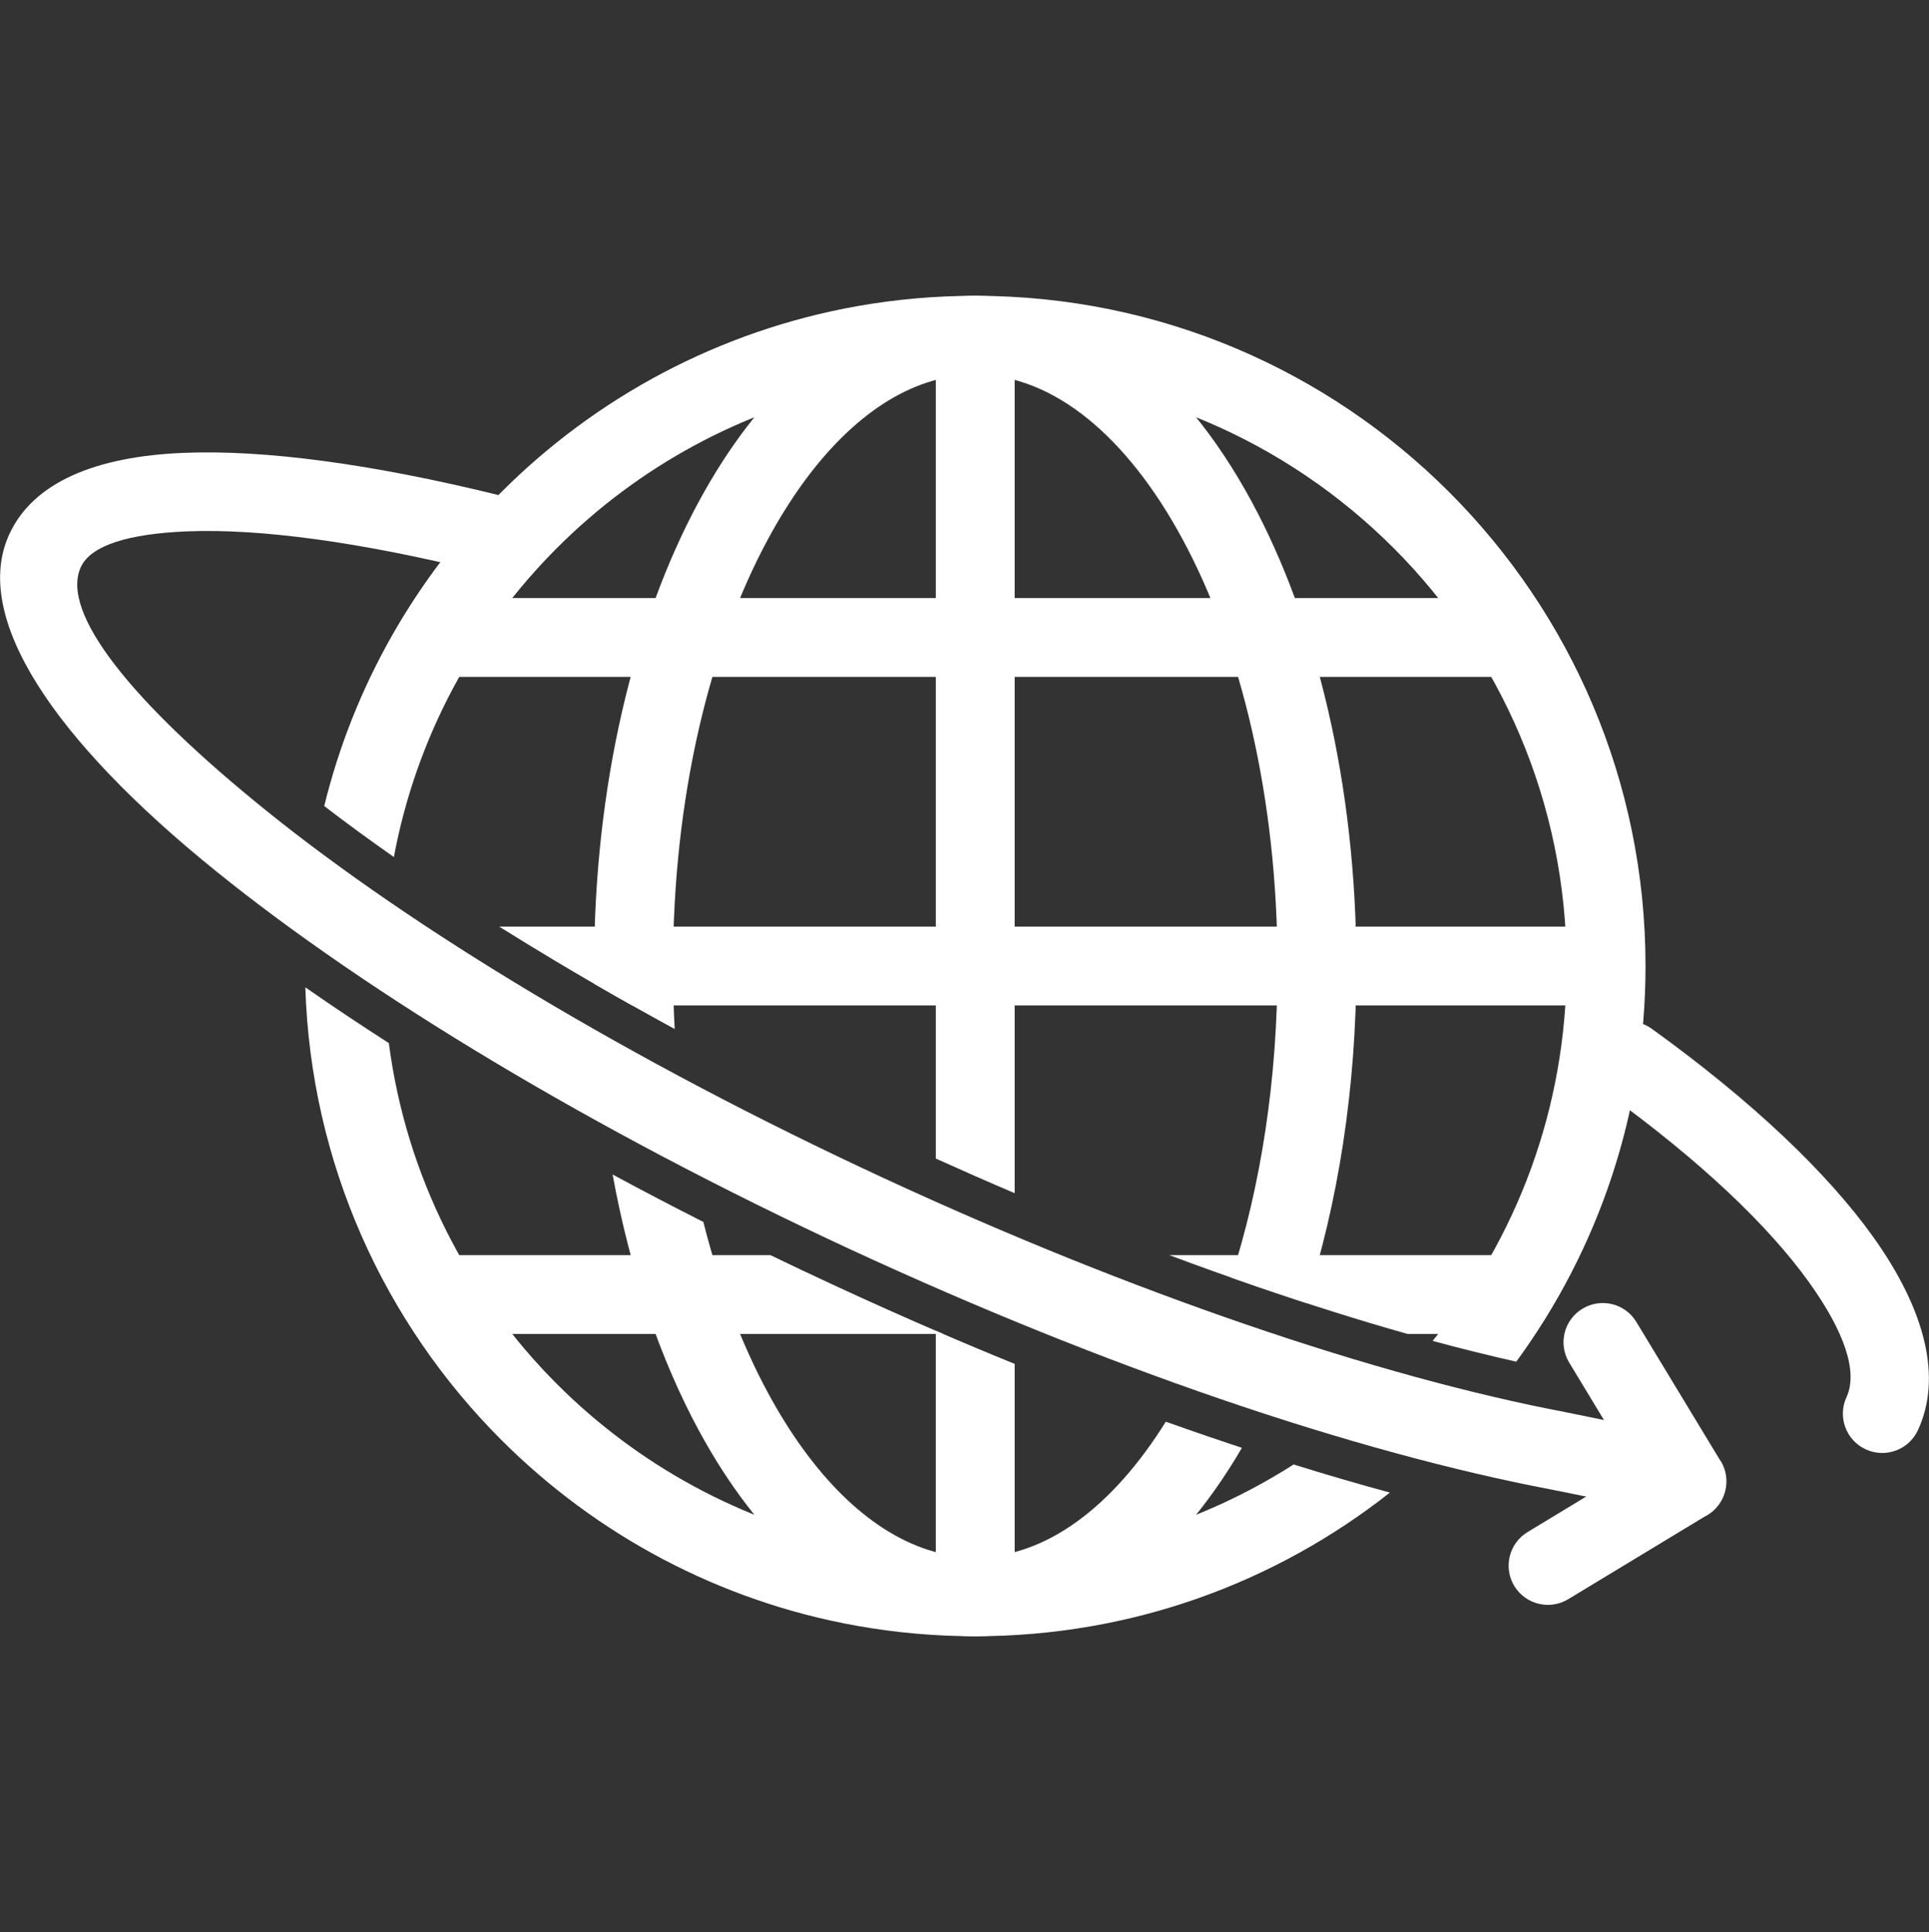 <?xml version="1.0" encoding="utf-8"?>
<!-- Generator: Adobe Illustrator 17.0.0, SVG Export Plug-In . SVG Version: 6.00 Build 0)  -->
<!DOCTYPE svg PUBLIC "-//W3C//DTD SVG 1.1//EN" "http://www.w3.org/Graphics/SVG/1.1/DTD/svg11.dtd">
<svg version="1.1"
	 id="svg2" xmlns:inkscape="http://www.inkscape.org/namespaces/inkscape" xmlns:svg="http://www.w3.org/2000/svg" xmlns:sodipodi="http://sodipodi.sourceforge.net/DTD/sodipodi-0.dtd" sodipodi:docname="鐭㈤噺鏅鸿兘瀵硅薄(1).ai"
	 xmlns="http://www.w3.org/2000/svg" xmlns:xlink="http://www.w3.org/1999/xlink" x="0px" y="0px" width="785.281px"
	 height="786.56px" viewBox="0 0 785.281 786.56" enable-background="new 0 0 785.281 786.56" xml:space="preserve">
<rect x="0" y="0" width="785.281" height="786.56" fill="#333333" stroke="none"/>
<sodipodi:namedview  bordercolor="#ffffff" borderopacity="0.25" id="namedview4" pagecolor="#ffffff" inkscape:deskcolor="#d1d1d1" inkscape:pagecheckerboard="0" inkscape:pageopacity="0.0" inkscape:showpageshadow="2">
	</sodipodi:namedview>
<g>
	<g>
		<g>
			<g>
				<g>
					<path fill="#FFFFFF" d="M397.007,120.427c75.36,0,143.571,30.548,192.943,79.919c49.37,49.371,79.927,117.591,79.927,192.925
						c0,60.25-19.54,115.942-52.618,161.081c-11.389-2.564-22.742-5.396-34.053-8.452c34.096-41.54,54.551-94.684,54.551-152.629
						c0-66.476-26.948-126.665-70.499-170.225c-43.578-43.569-103.768-70.516-170.252-70.516c-16.474,0-32.56,1.658-48.101,4.809
						v-32.69C364.525,121.878,380.594,120.427,397.007,120.427L397.007,120.427z M348.906,661.893v-32.672
						c15.542,3.143,31.627,4.801,48.101,4.801c47.713,0,92.197-13.876,129.61-37.819c12.986,4.049,26.058,7.883,39.2,11.441
						c-46.427,36.627-105.062,58.488-168.809,58.488C380.594,666.133,364.525,664.674,348.906,661.893z M348.906,157.339
						c-47.178,9.559-89.366,32.931-122.124,65.708c-33.631,33.622-57.35,77.173-66.441,125.862
						c-9.601-6.726-19.073-13.634-28.355-20.757c12.045-49.181,37.43-93.138,72.096-127.804
						c38.621-38.63,88.76-65.724,144.823-75.698V157.339L348.906,157.339z M348.906,629.221v32.672
						c-56.063-9.972-106.203-37.067-144.823-75.688c-47.472-47.472-77.536-112.367-79.782-184.264
						c11.173,7.796,22.527,15.352,33.994,22.717c7.019,53.939,31.886,102.256,68.487,138.857
						C259.54,596.281,301.727,619.637,348.906,629.221z"/>
				</g>
				<g>
					<path fill="#FFFFFF" d="M397.007,120.427c44.769,0,84.469,31.973,112.47,83.675c26.369,48.697,42.688,115.596,42.688,189.169
						c0,50.009-7.537,96.929-20.636,137.138c-6.467-2.098-12.873-4.247-19.254-6.432c-3.704-1.27-7.391-2.565-11.086-3.851
						c11.976-36.928,18.875-80.316,18.875-126.855c0-68.237-14.834-129.739-38.794-173.999
						c-22.346-41.229-52.195-66.743-84.263-66.743c-6.606,0-13.15,1.088-19.54,3.177V122.5
						C383.857,121.127,390.385,120.427,397.007,120.427L397.007,120.427z M377.467,664.052v-33.208
						c6.39,2.089,12.934,3.178,19.54,3.178c28.968,0,56.123-20.809,77.579-55.234c5.613,1.995,11.233,3.963,16.871,5.897
						c4.671,1.598,9.377,3.186,14.109,4.749c-27.751,47.583-65.837,76.698-108.559,76.698
						C390.385,666.133,383.857,665.424,377.467,664.052z M377.467,155.707c-24.53,8.03-46.987,30.851-64.705,63.566
						c-23.969,44.26-38.794,105.761-38.794,173.999c0,8.677,0.242,17.234,0.699,25.652c-11.001-5.992-21.923-12.114-32.75-18.39
						c-0.043-2.409-0.061-4.835-0.061-7.262c0-73.573,16.311-140.472,42.68-189.169c23.856-44.044,56.2-73.763,92.93-81.603V155.707
						L377.467,155.707z M377.467,630.844v33.208c-36.73-7.841-69.074-37.56-92.93-81.612
						c-15.75-29.081-27.907-64.645-35.151-104.285c12.226,6.613,24.548,13.038,36.946,19.314
						c6.588,26.153,15.576,49.76,26.43,69.808C330.48,600.002,352.937,622.806,377.467,630.844z"/>
				</g>
				<g>
					<path fill="#FFFFFF" d="M413.067,139.639c0-8.868-7.184-16.052-16.06-16.052c-8.859,0-16.043,7.184-16.043,16.052v332.023
						c10.638,4.809,21.344,9.515,32.103,14.1V139.639L413.067,139.639z M380.964,541.79v105.132c0,8.858,7.184,16.042,16.043,16.042
						c8.876,0,16.06-7.184,16.06-16.042V555.26C402.308,550.89,391.61,546.401,380.964,541.79z"/>
				</g>
				<g>
					<path fill="#FFFFFF" d="M257.321,409.323h393.327c8.867,0,16.06-7.184,16.06-16.051c0-8.867-7.193-16.043-16.06-16.043h-447.43
						c7.538,4.714,15.11,9.343,22.709,13.893C236.296,397.321,246.77,403.391,257.321,409.323z"/>
				</g>
				<g>
					<path fill="#FFFFFF" d="M183.006,243.475c-8.85,0-16.043,7.193-16.043,16.051c0,8.876,7.193,16.052,16.043,16.052h428.02
						c8.849,0,16.033-7.176,16.033-16.052c0-8.858-7.184-16.051-16.033-16.051H183.006z"/>
				</g>
			</g>
			<g>
				<path fill="#FFFFFF" d="M183.006,510.974c-8.85,0-16.043,7.193-16.043,16.042c0,8.876,7.193,16.052,16.043,16.052h200.946
					c-14.851-6.372-29.607-12.969-44.25-19.764c-8.721-4.032-17.416-8.142-26.058-12.329H183.006L183.006,510.974z M573.008,543.068
					h38.018c8.849,0,16.033-7.176,16.033-16.052c0-8.849-7.184-16.042-16.033-16.042H476.028
					c12.027,4.499,24.115,8.833,36.247,13.003C532.203,530.807,552.502,537.283,573.008,543.068z"/>
			</g>
		</g>
		<g>
			<path fill="#FFFFFF" d="M657.383,611.572c8.72,1.424,16.949-4.499,18.357-13.228c1.433-8.729-4.499-16.958-13.219-18.365
				c-2.634-0.44-9.343-1.822-15.197-3.022c-4.481-0.924-8.513-1.761-9.688-1.978c-38.12-7.235-82.431-19.314-130.568-35.832
				c-46.547-15.956-96.333-35.928-147.206-59.481c-103.37-47.903-191.932-101.6-251.551-149.711
				c-54.56-44.009-84.003-80.54-75.386-99.13c4.093-8.833,19.453-13.547,43.37-14.505c29.857-1.192,70.49,4.43,118.263,16.155
				c8.582,2.115,17.269-3.143,19.384-11.726c2.116-8.591-3.143-17.26-11.726-19.375c-50.605-12.416-94.286-18.339-127.174-17.018
				c-36.471,1.45-61.52,12.157-71.208,33.043c-15.602,33.691,17.787,83.779,84.4,137.51
				c61.537,49.647,152.465,104.846,258.209,153.846c52.126,24.142,102.922,44.527,150.22,60.742
				c49.328,16.915,95.168,29.383,135.083,36.955c2.513,0.475,5.673,1.131,9.17,1.848
				C647.289,609.604,654.569,611.107,657.383,611.572z"/>
		</g>
		<g>
			<path fill="#FFFFFF" d="M672.475,418.855c-7.166-5.171-17.173-3.522-22.32,3.627c-5.163,7.175-3.54,17.165,3.627,22.328
				c38.423,27.708,66.105,54.137,82.63,77.173c14.704,20.472,19.962,36.713,15.283,46.815c-3.704,8.039-0.19,17.545,7.831,21.249
				c8.048,3.705,17.554,0.199,21.258-7.84c9.758-21.068,3.428-48.447-18.408-78.909C743.942,477.611,713.791,448.66,672.475,418.855
				z"/>
		</g>
		<g>
			<path fill="#FFFFFF" d="M666.147,538.181c-4.576-7.555-14.402-9.964-21.939-5.387c-7.564,4.559-9.972,14.384-5.397,21.939
				l26.006,42.965l-42.947,26.015c-7.564,4.584-9.972,14.402-5.414,21.948c4.585,7.546,14.402,9.964,21.948,5.388l55.337-33.501
				c0.449-0.216,0.907-0.466,1.339-0.725c7.581-4.585,10.007-14.463,5.422-22.053l-0.061,0.052L666.147,538.181z"/>
		</g>
	</g>
</g>
</svg>
